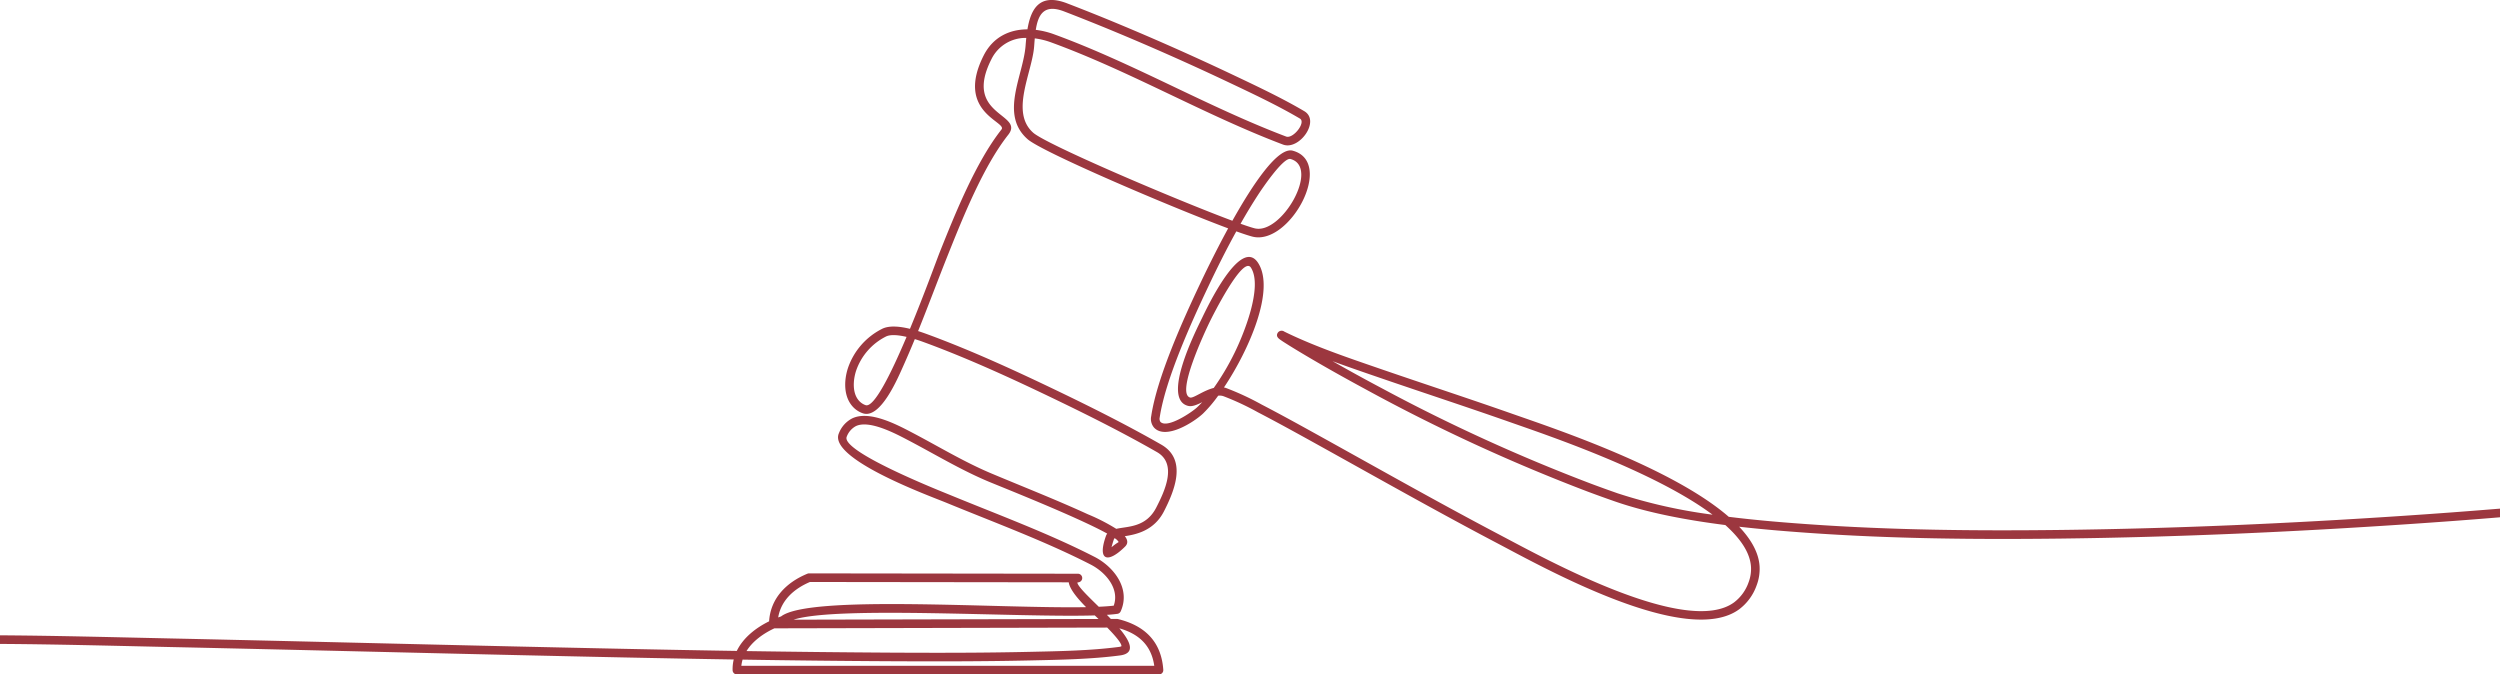 <svg xmlns="http://www.w3.org/2000/svg" xmlns:xlink="http://www.w3.org/1999/xlink" width="778.427" height="210" viewBox="0 0 778.427 210">
  <defs>
    <clipPath id="clip-path">
      <rect id="Rechteck_34" data-name="Rechteck 34" width="778.427" height="210" fill="none"/>
    </clipPath>
  </defs>
  <g id="Gruppe_192" data-name="Gruppe 192" transform="translate(0 0)">
    <g id="Gruppe_191" data-name="Gruppe 191" transform="translate(0 0)" clip-path="url(#clip-path)">
      <path id="Pfad_8" data-name="Pfad 8" d="M332.777,181.316l-80.587-.1c-5.014,2.121-9,5.747-9.886,11.041.3-.11.6-.221.9-.318,8.777-6.831,67.957-2.387,94.975-2.887-2.355-2.361-5.1-5.5-5.4-7.732m445.649-22.938v2.686c-9.471.8-18.955,1.486-28.439,2.128-35.97,2.433-72.115,4.061-108.162,4.5-26.415.324-53.1.065-79.458-1.823-6.571-.467-13.655-1.051-20.855-1.868,3.795,4.009,6.163,8.193,6.377,12.487a14.38,14.38,0,0,1-.928,5.773,15.938,15.938,0,0,1-5.417,7.44c-16.282,11.981-60.425-12.708-75.423-20.6q-5.079-2.666-10.126-5.391c-15.685-8.446-31.189-17.2-46.764-25.831-5.832-3.224-11.676-6.454-17.592-9.523a82.857,82.857,0,0,0-10.749-5.014,3.612,3.612,0,0,0-1.589-.13,41.885,41.885,0,0,1-4.69,5.533c-2.854,2.7-11.566,8.264-15.225,4.45a4.16,4.16,0,0,1-.934-3.613c1.81-12.111,9.977-30.145,15.244-41.276,1.07-2.27,4.482-9.438,8.712-17.2-18.04-6.733-57.87-23.748-62.443-27.764-8.8-7.739-1.31-19.811-.623-29.185.058-.791.13-1.583.208-2.355a11.82,11.82,0,0,0-10.872,6.675c-8.945,17.69,10.522,16.8,5.261,23.483-7.8,9.893-14.174,25.87-18.864,37.592-3.107,7.778-6.052,15.724-9.211,23.534,1.044.331,2,.668,2.8.96,14.239,5.222,28.659,11.9,42.314,18.488,10.314,4.982,20.641,10.21,30.586,15.893,8.206,4.69,4.087,14.472.856,20.79-3.068,6-8.608,7.194-12.189,7.732.889,1.109,1.1,2.225.1,3.224-5.365,5.345-8.718,4.476-5.994-3.237a2.953,2.953,0,0,1,.415-.791c-9.237-5.138-33.3-14.667-36.962-16.2-8.8-3.7-16.782-8.576-25.2-12.974-3.685-1.927-11.89-6.305-16.094-4.294a6.171,6.171,0,0,0-2.848,3.289c-1.985,4.567,28.944,16.827,31.98,18.072,14.952,6.156,30.839,12,45.2,19.363,6.059,3.107,11.287,9.957,8.115,16.957a1.3,1.3,0,0,1-1.031.772c-.921.13-2.017.234-3.263.311.415.428.83.85,1.232,1.278l1.9-.006a1.346,1.346,0,0,1,.324.039c8.407,2.056,13.506,7.071,14.109,15.809A1.343,1.343,0,0,1,360.891,210H229.454a1.346,1.346,0,0,1-1.343-1.3,13.2,13.2,0,0,1,.35-3.354c-22.756-.363-45.512-.869-68.255-1.382-35.834-.811-71.661-1.725-107.488-2.5C35.23,201.082,17.579,200.608,0,200.5v-2.679c17.6.11,35.269.59,52.777.967,35.827.772,71.661,1.693,107.488,2.5,23.041.519,46.1,1.025,69.15,1.395,1.966-4.067,5.884-7.174,10.061-9.218.441-7.181,5.41-12.15,11.936-14.829a1.249,1.249,0,0,1,.512-.1l83.72.11a1.341,1.341,0,0,1,.195,2.666,2.483,2.483,0,0,0-.389.091c.182,1.22,3.243,4.158,6.675,7.525,1.777-.078,3.341-.188,4.664-.344,1.894-5.378-2.653-10.476-7.174-12.792-14.284-7.324-30.112-13.142-44.993-19.266-4.846-2-36.891-13.629-33.42-21.614a8.76,8.76,0,0,1,4.152-4.638c5.358-2.562,13.752,1.855,18.488,4.333,8.342,4.359,16.269,9.218,24.994,12.876,9.944,4.178,20.09,8.154,29.892,12.649a59.985,59.985,0,0,1,8.842,4.534c3.639-.811,9.276-.4,12.468-6.649,2.471-4.839,6.714-13.532.2-17.249-9.893-5.657-20.161-10.853-30.424-15.809-13.571-6.552-27.913-13.2-42.067-18.384-.727-.266-1.745-.629-2.9-.98q-1.742,4.233-3.6,8.388c-1.615,3.574-7.071,16.658-12.623,14.693a7.592,7.592,0,0,1-2.861-1.8c-3.153-3.166-3.029-8.336-1.726-12.3a21.37,21.37,0,0,1,10.574-12.156c2.244-1.155,5.611-.791,8.725-.032,4.508-10.879,8.446-21.8,9.257-23.82,4.807-12.014,11.255-28.114,19.247-38.253,1.881-2.394-14.5-5.319-5.553-23.035,2.913-5.754,8.037-8.122,13.629-8.141,1.1-6.565,3.886-11.339,12.338-8.1q8.261,3.172,16.425,6.584,17.583,7.327,34.841,15.5c7.466,3.542,15.478,7.3,22.594,11.495,5.125,3.023-1.589,12.3-6.617,10.4-24.41-9.231-47.653-22.873-72.206-31.818A23.38,23.38,0,0,0,322.2,11.95c-.071.8-.13,1.609-.188,2.413-.6,8.271-7.577,20.57-.285,26.979,4.242,3.723,44.513,20.888,62,27.4,6.377-11.384,14.187-23.074,18.805-21.815,13.214,3.594-1.044,29.665-12.539,26.758-1.07-.272-2.809-.843-5.04-1.641-3.166,5.728-6.1,11.624-8.835,17.411C370.985,100.3,362.857,118.2,361.1,129.979a1.752,1.752,0,0,0,.221,1.375c2.115,2.206,9.828-3.01,11.449-4.547q.788-.749,1.557-1.576c-1.589.8-3.114,1.453-4.34,1.161-8.433-2.024,2.244-23.171,4.294-27.368,1.414-2.906,12.033-25.6,17.469-17.138,5.358,8.342-2.822,27.05-10.645,38.753a5.9,5.9,0,0,1,.642.175,85.162,85.162,0,0,1,11.125,5.17c5.935,3.081,11.806,6.325,17.651,9.562,15.575,8.628,31.066,17.378,46.738,25.811q5.04,2.715,10.107,5.384c13.629,7.168,57.8,31.688,72.588,20.81a13.294,13.294,0,0,0,4.5-6.227,11.72,11.72,0,0,0,.759-4.7c-.227-4.463-3.25-8.887-8-13.136-11.968-1.524-24.034-3.769-34.361-7.35q-4.2-1.46-8.368-3.016a556.552,556.552,0,0,1-69.4-31.974c-6.6-3.568-13.168-7.246-19.61-11.093-1.81-1.083-3.613-2.18-5.391-3.315-.48-.3-.96-.616-1.427-.947-.675-.474-1.434-1.135-.817-2.147a1.44,1.44,0,0,1,2.069-.383c9.49,4.658,20.395,8.323,30.4,11.767,13.506,4.645,27.089,9.082,40.563,13.817,13.006,4.567,49.8,16.775,67.412,32.078,8.375,1.044,16.684,1.732,24.274,2.27,26.278,1.881,52.894,2.141,79.231,1.816,35.392-.428,70.876-2.017,106.19-4.372q15.228-1.012,30.449-2.264M247.079,192.954l94.962-.221c-.259-.247-.461-.441-.59-.571s-.331-.3-.577-.538c-23.651.733-80.314-3.029-93.794,1.33m35.2-88.053c-2.452-.571-4.995-.843-6.448-.1a18.7,18.7,0,0,0-9.257,10.613c-.96,2.932-1.3,7.187,1.083,9.568a4.875,4.875,0,0,0,1.855,1.168c2.608.928,7.895-9.743,12.766-21.251M322.509,9.3a25.672,25.672,0,0,1,5.7,1.382c24.572,8.952,47.828,22.594,72.238,31.831,2.186.83,6.3-4.411,4.307-5.592-7.045-4.152-14.985-7.875-22.38-11.378q-17.155-8.125-34.724-15.445-8.135-3.386-16.353-6.552c-6.24-2.394-8.05,1.005-8.783,5.754M386.275,69.67c1.94.694,3.438,1.181,4.379,1.421,8.362,2.115,20.479-19.052,11.17-21.582-2.257-.616-9.14,9.672-10.139,11.222-1.875,2.887-3.678,5.884-5.41,8.939m-8.342,51.117a78.967,78.967,0,0,0,6.474-10.93c2.763-5.618,8.919-20.563,5.086-26.531-2.523-3.931-12.182,15.588-12.812,16.872-1.226,2.517-10.7,22.477-6.072,23.593,1.1.2,4.08-2.193,7.324-3m155.3,39.466c-18.215-13.6-51.941-24.9-63.254-28.88-13.467-4.735-27.044-9.166-40.543-13.811-4.722-1.622-9.633-3.3-14.518-5.105q7.56,4.311,15.251,8.381a548.365,548.365,0,0,0,65.245,29.775q4.135,1.547,8.31,3a162.387,162.387,0,0,0,29.509,6.643M347.1,167.59a.481.481,0,0,0-.234.253,26.084,26.084,0,0,0-.765,2.556,15.8,15.8,0,0,1,2.225-1.622,3.5,3.5,0,0,0-1.226-1.187M241.124,195.646c-3.393,1.576-6.759,3.963-8.686,7.084q22.068.341,44.13.48c14.751.084,29.522.091,44.267-.247,8.939-.2,18.663-.357,27.517-1.524a2.211,2.211,0,0,0,.824-.214c.162-.908-2.231-3.587-4.424-5.819Zm-9.9,9.743a10.524,10.524,0,0,0-.389,1.933h128.57c-.9-6.3-4.7-9.912-10.879-11.683,3.516,4.191,5.138,7.8.175,8.452-8.958,1.181-18.773,1.349-27.809,1.55-14.764.331-29.567.324-44.338.247q-22.662-.127-45.33-.5" transform="translate(0 -0.002)" fill="#9c373f" fill-rule="evenodd"/>
    </g>
  </g>
</svg>
